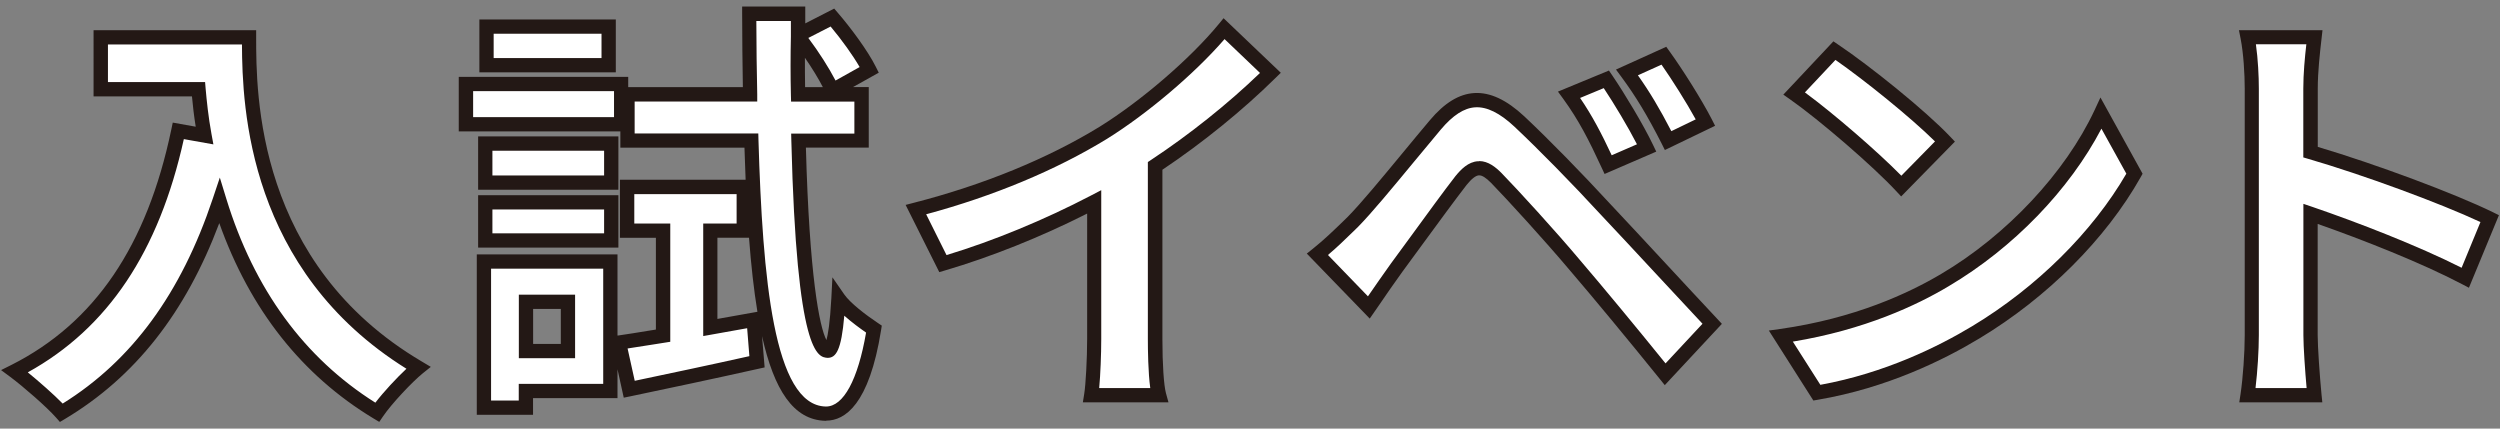 <?xml version="1.0" encoding="UTF-8"?>
<svg id="_レイヤー_1" data-name="レイヤー 1" xmlns="http://www.w3.org/2000/svg" viewBox="0 0 280 48">
  <rect x="0" y="0" width="280" height="48" fill="#808080" stroke="none"/>
  <defs>
    <style>
      .cls-1 {
        fill: #231815;
      }

      .cls-2 {
        fill: #fff;
      }
    </style>
  </defs>
  <g>
    <path class="cls-2" d="M27.9,4.18c0,9.07,1.3,26.59,18.96,37.01-1.25,1.01-3.6,3.5-4.61,4.99-9.94-6-15.03-15.07-17.67-23.67-3.6,10.75-9.36,18.72-17.71,23.71-1.06-1.2-3.74-3.55-5.23-4.66,9.98-5.04,15.7-14.3,18.34-26.93l2.93.53c-.34-1.82-.53-3.55-.67-5.18h-10.95v-5.81h16.61Z"/>
    <path class="cls-1" d="M42.49,47.26l-.65-.39c-8.04-4.85-13.84-12.21-17.28-21.88-3.78,10.06-9.45,17.25-17.28,21.93l-.57.34-.44-.5c-1.03-1.17-3.67-3.47-5.11-4.54l-1.04-.77,1.16-.58c9.33-4.71,15.19-13.34,17.91-26.38l.16-.76,2.57.46c-.2-1.25-.33-2.41-.42-3.39h-11.02V3.38h18.21v.8c0,6.28,0,25.37,18.57,36.32l.99.59-.9.72c-1.15.93-3.48,3.39-4.45,4.82l-.43.63ZM3.11,41.7c1.29,1.05,2.9,2.47,3.91,3.5,7.76-4.83,13.26-12.34,16.81-22.95l.79-2.36.73,2.38c3.11,10.13,8.73,17.81,16.69,22.83.94-1.23,2.37-2.76,3.48-3.8C27.81,30.26,27.13,12.05,27.1,4.98h-15.01v4.21h10.88l.06.73c.12,1.35.3,3.15.66,5.11l.21,1.14-3.31-.59c-2.79,12.61-8.52,21.18-17.49,26.13Z"/>
  </g>
  <g>
    <path class="cls-2" d="M69.56,13.92h-17.38v-4.51h17.38v4.51ZM68.36,43.78h-9.46v1.87h-4.7v-16.37h14.16v14.5ZM54.35,16.08h14.11v4.37h-14.11v-4.37ZM54.35,22.66h14.11v4.27h-14.11v-4.27ZM68.17,7.3h-13.68V2.98h13.68v4.32ZM58.91,33.8v5.52h4.7v-5.52h-4.7ZM84.4,35.81l.38,4.7c-4.94,1.1-10.18,2.21-14.3,3.07l-1.15-5.23c1.44-.19,3.12-.48,4.94-.77v-11.76h-4.03v-4.9h13.06v4.9h-3.74v10.85l4.85-.86ZM89.44,15.75c.34,13.73,1.44,23.38,3.26,23.52.62,0,1.01-2.21,1.2-5.81.86,1.25,3.12,2.83,3.98,3.41-1.25,7.82-3.65,9.5-5.42,9.46-5.95-.14-7.73-11.47-8.3-30.58h-13.87v-5.18h13.73c-.05-2.88-.1-5.86-.1-9.03h5.47v2.4l3.84-1.97c1.54,1.78,3.31,4.22,4.13,5.86l-4.13,2.3c-.72-1.63-2.35-4.18-3.84-6.05-.05,2.21-.05,4.37,0,6.48h7.1v5.18h-7.06Z"/>
    <path class="cls-1" d="M92.54,47.13s-.07,0-.1,0c-3.58-.09-5.75-3.47-7.09-9.48l.29,3.5-.68.15c-4.95,1.11-10.18,2.21-14.32,3.08l-.78.16-.7-3.18v3.23h-9.46v1.87h-6.3v-17.97h15.76v9.09h.05c1.04-.15,2.2-.33,3.44-.54l.81-.13v-10.28h-4.03v-6.5h14.08c-.05-1.17-.09-2.36-.13-3.59h-13.9v-1.82h-18.1v-6.11h18.98v1.15h12.84c-.04-2.63-.08-5.35-.08-8.23v-.8h7.07v1.89l3.24-1.66.41.48c1.4,1.62,3.33,4.2,4.24,6.02l.34.68-2.88,1.61h1.76v6.78h-7.04c.39,14.32,1.51,20.06,2.3,21.56.17-.6.4-1.91.55-4.69l.12-2.34,1.33,1.92c.65.94,2.37,2.27,3.77,3.2l.43.29-.08.51c-1.33,8.34-4.05,10.13-6.14,10.13ZM71.08,14.95h13.85l.02.78c.46,15.4,1.7,29.66,7.52,29.8.02,0,.03,0,.05,0,1.95,0,3.57-3,4.48-8.28-.66-.46-1.61-1.15-2.44-1.89-.33,3.91-.94,4.72-1.87,4.72-1.08-.08-3.47-.27-4.06-24.3l-.02-.82h7.08v-3.58h-7.09l-.02-.78c-.05-2.11-.05-4.3,0-6.51v-1.74h-3.87c0,2.87.05,5.58.1,8.21v.81s-13.73,0-13.73,0v3.58ZM55,44.86h3.1v-1.87h9.46v-12.9h-12.56v14.77ZM70.29,39.03l.8,3.62c3.8-.8,8.41-1.77,12.84-2.76l-.25-3.13-4.92.88v-12.6h3.74v-3.3h-11.46v3.3h4.03v13.24l-2.15.34c-.93.15-1.81.29-2.63.41ZM80.35,26.63v9.09l4.48-.8c-.4-2.44-.71-5.22-.94-8.29h-3.54ZM52.99,13.12h15.78v-2.91h-15.78v2.91ZM90.17,9.76h1.99c-.5-.97-1.22-2.15-2.01-3.29,0,1.11,0,2.21.02,3.29ZM90.53,4.25c1.17,1.55,2.32,3.36,3.05,4.77l2.7-1.51c-.75-1.3-1.98-3.02-3.25-4.54l-2.5,1.28ZM64.41,40.12h-6.3v-7.12h6.3v7.12ZM59.71,38.52h3.1v-3.92h-3.1v3.92ZM69.26,27.73h-15.71v-5.87h15.71v5.87ZM55.15,26.13h12.51v-2.67h-12.51v2.67ZM69.26,21.25h-15.71v-5.97h15.71v5.97ZM55.15,19.65h12.51v-2.77h-12.51v2.77ZM68.97,8.1h-15.28V2.18h15.28v5.92ZM55.29,6.5h12.08v-2.72h-12.08v2.72Z"/>
  </g>
  <g>
    <path class="cls-2" d="M123.56,14.88c4.94-3.07,10.42-7.87,13.54-11.67l5.18,4.94c-3.65,3.6-8.26,7.34-12.91,10.42v19.39c0,2.11.1,5.09.43,6.29h-7.58c.19-1.15.34-4.18.34-6.29v-15.36c-4.94,2.59-11.04,5.18-16.95,6.91l-3.02-6.05c8.59-2.21,15.65-5.33,20.98-8.59Z"/>
    <path class="cls-1" d="M130.86,45.06h-9.58l.15-.93c.17-1.02.33-3.96.33-6.16v-14.05c-5.17,2.62-10.78,4.86-15.92,6.37l-.64.19-3.77-7.53.96-.25c7.75-1.99,14.93-4.93,20.76-8.5,4.68-2.91,10.16-7.63,13.34-11.49l.55-.67,6.41,6.11-.59.58c-3.68,3.63-8.17,7.27-12.67,10.28v18.96c0,2.82.16,5.2.4,6.07l.28,1.02ZM123.12,43.46h5.71c-.24-1.72-.27-4.3-.27-5.49v-19.82l.36-.24c4.3-2.84,8.61-6.28,12.2-9.74l-3.97-3.79c-3.33,3.85-8.63,8.35-13.18,11.18h0c-5.72,3.5-12.7,6.41-20.24,8.44l2.28,4.57c5.26-1.59,10.97-3.95,16.16-6.66l1.17-.61v16.68c0,1.68-.09,4-.23,5.49Z"/>
  </g>
  <g>
    <path class="cls-2" d="M151.55,24.82c2.16-2.21,5.91-6.91,9.22-10.85,2.83-3.36,5.67-3.89,9.41-.38,3.22,3.03,6.91,6.87,9.79,9.99,3.22,3.41,8.11,8.74,11.81,12.67l-5.28,5.66c-3.22-3.98-7.3-8.93-10.13-12.24-2.78-3.31-7.06-7.97-8.78-9.75-1.54-1.54-2.54-1.44-3.94.29-1.87,2.4-5.28,7.15-7.2,9.75-1.1,1.54-2.26,3.22-3.12,4.46l-5.76-5.95c1.44-1.15,2.5-2.21,3.98-3.65ZM184.43,16.56l-4.32,1.87c-1.39-3.03-2.59-5.38-4.37-7.83l4.18-1.73c1.34,1.97,3.46,5.47,4.51,7.68ZM191.01,13.73l-4.18,2.02c-1.54-3.02-2.83-5.23-4.61-7.63l4.13-1.87c1.39,1.92,3.55,5.33,4.66,7.49Z"/>
    <path class="cls-1" d="M186.45,43.13l-.58-.72c-3.4-4.21-7.46-9.12-10.12-12.22-2.73-3.24-6.93-7.84-8.75-9.71-.57-.57-1.02-.87-1.37-.84-.35.02-.81.38-1.37,1.07-1.24,1.6-3.19,4.26-4.91,6.61-.85,1.16-1.64,2.25-2.28,3.11-.91,1.26-1.86,2.63-2.64,3.78l-1.02,1.47-7.05-7.28.69-.55c1.25-1,2.23-1.95,3.46-3.14l.46-.45c1.5-1.53,3.76-4.27,6.15-7.16,1.01-1.22,2.03-2.46,3.02-3.63,1.65-1.96,3.28-2.95,4.99-3.05,1.76-.1,3.59.75,5.58,2.6,2.79,2.62,6.37,6.28,9.83,10.03,1.68,1.78,3.82,4.09,6.01,6.45,2,2.15,4.03,4.35,5.79,6.22l.51.55-6.42,6.89ZM165.67,18.04c1.02,0,1.86.7,2.48,1.32,1.84,1.89,6.09,6.53,8.83,9.8,2.51,2.93,6.28,7.48,9.56,11.54l4.14-4.44c-1.64-1.75-3.48-3.74-5.29-5.68-2.19-2.36-4.33-4.66-6.01-6.44-3.44-3.73-7-7.35-9.76-9.95-1.64-1.54-3.1-2.25-4.39-2.17-1.25.07-2.51.89-3.86,2.49-.98,1.17-2,2.4-3.01,3.62-2.42,2.93-4.71,5.7-6.25,7.27l-.48.47c-1.04,1.01-1.89,1.84-2.9,2.69l4.48,4.63c.77-1.12,1.69-2.44,2.57-3.67.64-.86,1.43-1.95,2.28-3.11,1.73-2.37,3.68-5.05,4.94-6.67.61-.75,1.44-1.62,2.54-1.68.04,0,.08,0,.12,0ZM179.71,19.48l-.33-.71c-1.42-3.08-2.57-5.32-4.29-7.69l-.6-.82,5.71-2.36.37.54c1.36,2,3.5,5.54,4.57,7.79l.36.75-5.8,2.51ZM176.97,10.97c1.36,1.99,2.41,4,3.54,6.42l2.83-1.23c-1-1.95-2.55-4.53-3.72-6.29l-2.65,1.1ZM186.47,16.81l-.35-.7c-1.62-3.18-2.89-5.29-4.54-7.52l-.59-.8,5.63-2.55.38.53c1.37,1.89,3.56,5.33,4.72,7.59l.37.73-5.62,2.71ZM183.45,8.44c1.32,1.86,2.43,3.72,3.74,6.25l2.73-1.32c-1.04-1.9-2.65-4.44-3.83-6.13l-2.64,1.19Z"/>
  </g>
  <g>
    <path class="cls-2" d="M217.84,31.35c8.21-4.85,14.45-12.19,17.47-18.67l3.74,6.77c-3.65,6.48-10.03,13.1-17.76,17.76-4.85,2.93-11.04,5.62-17.81,6.77l-4.03-6.34c7.49-1.06,13.73-3.5,18.39-6.29ZM217.84,15.84l-4.9,4.99c-2.5-2.69-8.5-7.92-12-10.37l4.51-4.8c3.36,2.26,9.6,7.25,12.38,10.18Z"/>
    <path class="cls-1" d="M203.09,44.85l-4.98-7.83,1.23-.17c8.38-1.18,14.46-4.02,18.09-6.18h0c7.33-4.33,13.9-11.35,17.16-18.33l.66-1.42,4.72,8.54-.22.39c-3.89,6.91-10.47,13.49-18.05,18.05-3.99,2.41-10.37,5.56-18.09,6.87l-.52.09ZM200.79,38.25l3.09,4.85c7.24-1.32,13.23-4.29,17.01-6.57,7.21-4.34,13.47-10.55,17.26-17.08l-2.79-5.04c-3.59,6.86-9.88,13.37-17.1,17.64-3.57,2.14-9.44,4.89-17.46,6.21ZM212.93,22l-.57-.61c-2.57-2.77-8.56-7.94-11.87-10.26l-.76-.53,5.61-5.97.56.38c3.5,2.35,9.73,7.35,12.52,10.29l.53.56-6.02,6.14ZM202.15,10.35c3.22,2.37,8.15,6.63,10.8,9.33l3.77-3.84c-2.74-2.71-7.93-6.89-11.15-9.13l-3.42,3.64Z"/>
  </g>
  <g>
    <path class="cls-2" d="M252.21,9.94c0-1.68-.14-4.08-.48-5.76h7.49c-.19,1.68-.43,3.79-.43,5.76v7.11c6.43,1.87,15.65,5.28,20.07,7.44l-2.74,6.62c-4.94-2.59-12.15-5.38-17.33-7.15v13.59c0,1.39.24,4.75.43,6.72h-7.49c.29-1.92.48-4.8.48-6.72V9.94Z"/>
    <path class="cls-1" d="M260.1,45.06h-9.3l.14-.92c.27-1.8.47-4.63.47-6.6V9.94c0-1.63-.14-4-.46-5.6l-.19-.96h9.36l-.1.89c-.19,1.66-.43,3.73-.43,5.67v6.51c6.49,1.93,15.33,5.22,19.62,7.32l.67.33-3.36,8.13-.78-.41c-4.56-2.39-11.14-4.98-16.16-6.74v12.46c0,1.29.23,4.57.43,6.64l.09.88ZM252.64,43.46h5.7c-.17-1.9-.36-4.63-.36-5.92v-14.71l1.06.36c4.91,1.68,11.73,4.31,16.66,6.8l2.11-5.12c-4.56-2.13-13.12-5.28-19.26-7.07l-.58-.17v-7.71c0-1.68.17-3.48.34-4.96h-5.65c.24,1.67.33,3.64.33,4.96v27.6c0,1.73-.15,4.1-.37,5.92Z"/>
  </g>
</svg>